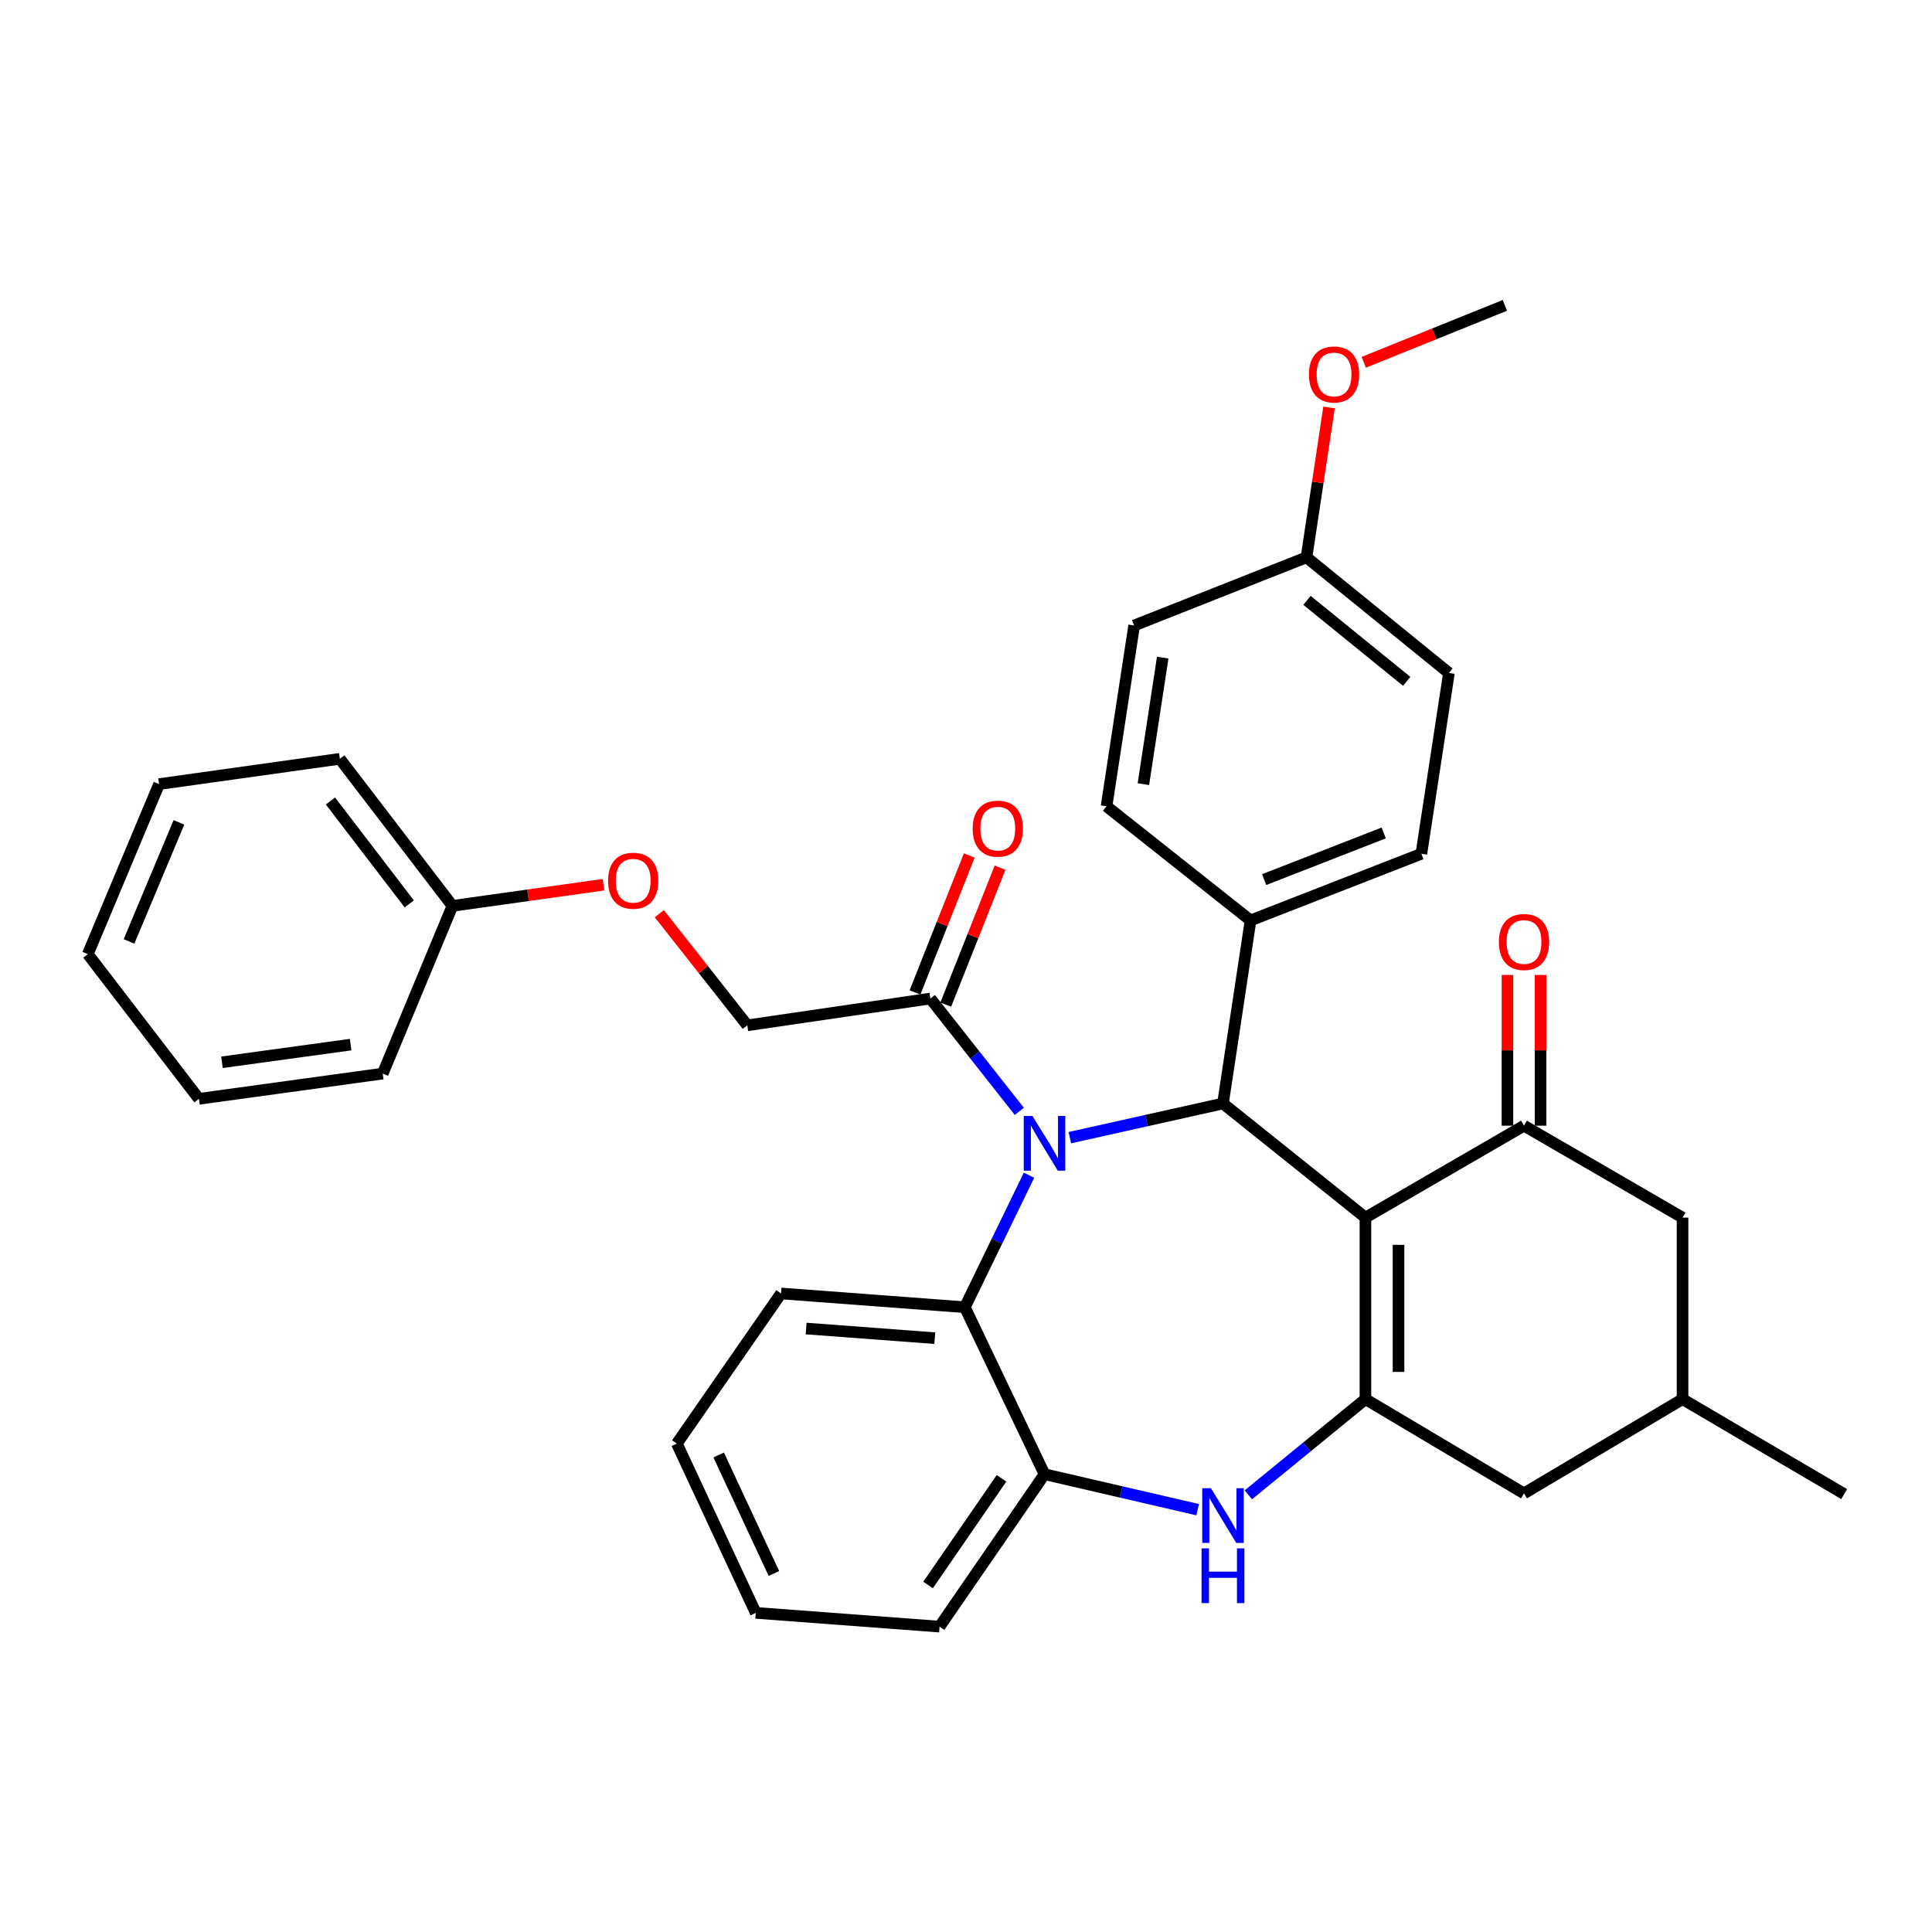 <?xml version='1.0' encoding='iso-8859-1'?>
<svg version='1.1' baseProfile='full'
              xmlns='http://www.w3.org/2000/svg'
                      xmlns:rdkit='http://www.rdkit.org/xml'
                      xmlns:xlink='http://www.w3.org/1999/xlink'
                  xml:space='preserve'
width='1000px' height='1000px' viewBox='0 0 1000 1000'>
<!-- END OF HEADER -->
<rect style='opacity:1.0;fill:#FFFFFF;stroke:none' width='1000' height='1000' x='0' y='0'> </rect>
<path class='bond-1' d='M 706.747,630.232 L 706.747,724.19' style='fill:none;fill-rule:evenodd;stroke:#000000;stroke-width:6px;stroke-linecap:butt;stroke-linejoin:miter;stroke-opacity:1' />
<path class='bond-1' d='M 723.876,644.325 L 723.876,710.096' style='fill:none;fill-rule:evenodd;stroke:#000000;stroke-width:6px;stroke-linecap:butt;stroke-linejoin:miter;stroke-opacity:1' />
<path class='bond-2' d='M 706.747,630.232 L 633.01,571.168' style='fill:none;fill-rule:evenodd;stroke:#000000;stroke-width:6px;stroke-linecap:butt;stroke-linejoin:miter;stroke-opacity:1' />
<path class='bond-3' d='M 706.747,630.232 L 788.82,582.653' style='fill:none;fill-rule:evenodd;stroke:#000000;stroke-width:6px;stroke-linecap:butt;stroke-linejoin:miter;stroke-opacity:1' />
<path class='bond-0' d='M 553.748,588.854 L 593.379,580.011' style='fill:none;fill-rule:evenodd;stroke:#0000FF;stroke-width:6px;stroke-linecap:butt;stroke-linejoin:miter;stroke-opacity:1' />
<path class='bond-0' d='M 593.379,580.011 L 633.01,571.168' style='fill:none;fill-rule:evenodd;stroke:#000000;stroke-width:6px;stroke-linecap:butt;stroke-linejoin:miter;stroke-opacity:1' />
<path class='bond-5' d='M 532.612,608.297 L 516.006,642.459' style='fill:none;fill-rule:evenodd;stroke:#0000FF;stroke-width:6px;stroke-linecap:butt;stroke-linejoin:miter;stroke-opacity:1' />
<path class='bond-5' d='M 516.006,642.459 L 499.401,676.621' style='fill:none;fill-rule:evenodd;stroke:#000000;stroke-width:6px;stroke-linecap:butt;stroke-linejoin:miter;stroke-opacity:1' />
<path class='bond-6' d='M 527.596,575.233 L 504.577,546.038' style='fill:none;fill-rule:evenodd;stroke:#0000FF;stroke-width:6px;stroke-linecap:butt;stroke-linejoin:miter;stroke-opacity:1' />
<path class='bond-6' d='M 504.577,546.038 L 481.559,516.843' style='fill:none;fill-rule:evenodd;stroke:#000000;stroke-width:6px;stroke-linecap:butt;stroke-linejoin:miter;stroke-opacity:1' />
<path class='bond-4' d='M 706.747,724.19 L 676.439,748.956' style='fill:none;fill-rule:evenodd;stroke:#000000;stroke-width:6px;stroke-linecap:butt;stroke-linejoin:miter;stroke-opacity:1' />
<path class='bond-4' d='M 676.439,748.956 L 646.131,773.722' style='fill:none;fill-rule:evenodd;stroke:#0000FF;stroke-width:6px;stroke-linecap:butt;stroke-linejoin:miter;stroke-opacity:1' />
<path class='bond-9' d='M 706.747,724.19 L 788.82,772.967' style='fill:none;fill-rule:evenodd;stroke:#000000;stroke-width:6px;stroke-linecap:butt;stroke-linejoin:miter;stroke-opacity:1' />
<path class='bond-8' d='M 633.01,571.168 L 647.284,476.411' style='fill:none;fill-rule:evenodd;stroke:#000000;stroke-width:6px;stroke-linecap:butt;stroke-linejoin:miter;stroke-opacity:1' />
<path class='bond-10' d='M 788.82,582.653 L 870.884,630.232' style='fill:none;fill-rule:evenodd;stroke:#000000;stroke-width:6px;stroke-linecap:butt;stroke-linejoin:miter;stroke-opacity:1' />
<path class='bond-11' d='M 797.384,582.653 L 797.384,543.644' style='fill:none;fill-rule:evenodd;stroke:#000000;stroke-width:6px;stroke-linecap:butt;stroke-linejoin:miter;stroke-opacity:1' />
<path class='bond-11' d='M 797.384,543.644 L 797.384,504.635' style='fill:none;fill-rule:evenodd;stroke:#FF0000;stroke-width:6px;stroke-linecap:butt;stroke-linejoin:miter;stroke-opacity:1' />
<path class='bond-11' d='M 780.256,582.653 L 780.256,543.644' style='fill:none;fill-rule:evenodd;stroke:#000000;stroke-width:6px;stroke-linecap:butt;stroke-linejoin:miter;stroke-opacity:1' />
<path class='bond-11' d='M 780.256,543.644 L 780.256,504.635' style='fill:none;fill-rule:evenodd;stroke:#FF0000;stroke-width:6px;stroke-linecap:butt;stroke-linejoin:miter;stroke-opacity:1' />
<path class='bond-7' d='M 619.9,781.405 L 580.271,772.224' style='fill:none;fill-rule:evenodd;stroke:#0000FF;stroke-width:6px;stroke-linecap:butt;stroke-linejoin:miter;stroke-opacity:1' />
<path class='bond-7' d='M 580.271,772.224 L 540.642,763.042' style='fill:none;fill-rule:evenodd;stroke:#000000;stroke-width:6px;stroke-linecap:butt;stroke-linejoin:miter;stroke-opacity:1' />
<path class='bond-22' d='M 499.401,676.621 L 404.263,669.493' style='fill:none;fill-rule:evenodd;stroke:#000000;stroke-width:6px;stroke-linecap:butt;stroke-linejoin:miter;stroke-opacity:1' />
<path class='bond-22' d='M 483.85,692.632 L 417.254,687.643' style='fill:none;fill-rule:evenodd;stroke:#000000;stroke-width:6px;stroke-linecap:butt;stroke-linejoin:miter;stroke-opacity:1' />
<path class='bond-35' d='M 499.401,676.621 L 540.642,763.042' style='fill:none;fill-rule:evenodd;stroke:#000000;stroke-width:6px;stroke-linecap:butt;stroke-linejoin:miter;stroke-opacity:1' />
<path class='bond-12' d='M 481.559,516.843 L 386.801,530.707' style='fill:none;fill-rule:evenodd;stroke:#000000;stroke-width:6px;stroke-linecap:butt;stroke-linejoin:miter;stroke-opacity:1' />
<path class='bond-13' d='M 489.52,519.999 L 503.572,484.552' style='fill:none;fill-rule:evenodd;stroke:#000000;stroke-width:6px;stroke-linecap:butt;stroke-linejoin:miter;stroke-opacity:1' />
<path class='bond-13' d='M 503.572,484.552 L 517.624,449.106' style='fill:none;fill-rule:evenodd;stroke:#FF0000;stroke-width:6px;stroke-linecap:butt;stroke-linejoin:miter;stroke-opacity:1' />
<path class='bond-13' d='M 473.597,513.687 L 487.649,478.24' style='fill:none;fill-rule:evenodd;stroke:#000000;stroke-width:6px;stroke-linecap:butt;stroke-linejoin:miter;stroke-opacity:1' />
<path class='bond-13' d='M 487.649,478.24 L 501.702,442.794' style='fill:none;fill-rule:evenodd;stroke:#FF0000;stroke-width:6px;stroke-linecap:butt;stroke-linejoin:miter;stroke-opacity:1' />
<path class='bond-24' d='M 540.642,763.042 L 486.316,841.946' style='fill:none;fill-rule:evenodd;stroke:#000000;stroke-width:6px;stroke-linecap:butt;stroke-linejoin:miter;stroke-opacity:1' />
<path class='bond-24' d='M 518.385,765.165 L 480.357,820.398' style='fill:none;fill-rule:evenodd;stroke:#000000;stroke-width:6px;stroke-linecap:butt;stroke-linejoin:miter;stroke-opacity:1' />
<path class='bond-15' d='M 647.284,476.411 L 735.694,441.916' style='fill:none;fill-rule:evenodd;stroke:#000000;stroke-width:6px;stroke-linecap:butt;stroke-linejoin:miter;stroke-opacity:1' />
<path class='bond-15' d='M 654.32,455.28 L 716.207,431.134' style='fill:none;fill-rule:evenodd;stroke:#000000;stroke-width:6px;stroke-linecap:butt;stroke-linejoin:miter;stroke-opacity:1' />
<path class='bond-16' d='M 647.284,476.411 L 572.738,417.328' style='fill:none;fill-rule:evenodd;stroke:#000000;stroke-width:6px;stroke-linecap:butt;stroke-linejoin:miter;stroke-opacity:1' />
<path class='bond-34' d='M 788.82,772.967 L 870.884,724.19' style='fill:none;fill-rule:evenodd;stroke:#000000;stroke-width:6px;stroke-linecap:butt;stroke-linejoin:miter;stroke-opacity:1' />
<path class='bond-14' d='M 870.884,630.232 L 870.884,724.19' style='fill:none;fill-rule:evenodd;stroke:#000000;stroke-width:6px;stroke-linecap:butt;stroke-linejoin:miter;stroke-opacity:1' />
<path class='bond-17' d='M 386.801,530.707 L 364.027,501.816' style='fill:none;fill-rule:evenodd;stroke:#000000;stroke-width:6px;stroke-linecap:butt;stroke-linejoin:miter;stroke-opacity:1' />
<path class='bond-17' d='M 364.027,501.816 L 341.253,472.926' style='fill:none;fill-rule:evenodd;stroke:#FF0000;stroke-width:6px;stroke-linecap:butt;stroke-linejoin:miter;stroke-opacity:1' />
<path class='bond-25' d='M 870.884,724.19 L 954.545,773.357' style='fill:none;fill-rule:evenodd;stroke:#000000;stroke-width:6px;stroke-linecap:butt;stroke-linejoin:miter;stroke-opacity:1' />
<path class='bond-20' d='M 735.694,441.916 L 749.968,348.348' style='fill:none;fill-rule:evenodd;stroke:#000000;stroke-width:6px;stroke-linecap:butt;stroke-linejoin:miter;stroke-opacity:1' />
<path class='bond-19' d='M 572.738,417.328 L 587.03,323.76' style='fill:none;fill-rule:evenodd;stroke:#000000;stroke-width:6px;stroke-linecap:butt;stroke-linejoin:miter;stroke-opacity:1' />
<path class='bond-19' d='M 591.814,405.879 L 601.818,340.381' style='fill:none;fill-rule:evenodd;stroke:#000000;stroke-width:6px;stroke-linecap:butt;stroke-linejoin:miter;stroke-opacity:1' />
<path class='bond-21' d='M 312.376,457.93 L 273.277,463.402' style='fill:none;fill-rule:evenodd;stroke:#FF0000;stroke-width:6px;stroke-linecap:butt;stroke-linejoin:miter;stroke-opacity:1' />
<path class='bond-21' d='M 273.277,463.402 L 234.179,468.874' style='fill:none;fill-rule:evenodd;stroke:#000000;stroke-width:6px;stroke-linecap:butt;stroke-linejoin:miter;stroke-opacity:1' />
<path class='bond-18' d='M 676.24,288.476 L 587.03,323.76' style='fill:none;fill-rule:evenodd;stroke:#000000;stroke-width:6px;stroke-linecap:butt;stroke-linejoin:miter;stroke-opacity:1' />
<path class='bond-23' d='M 676.24,288.476 L 682.077,249.684' style='fill:none;fill-rule:evenodd;stroke:#000000;stroke-width:6px;stroke-linecap:butt;stroke-linejoin:miter;stroke-opacity:1' />
<path class='bond-23' d='M 682.077,249.684 L 687.913,210.893' style='fill:none;fill-rule:evenodd;stroke:#FF0000;stroke-width:6px;stroke-linecap:butt;stroke-linejoin:miter;stroke-opacity:1' />
<path class='bond-36' d='M 676.24,288.476 L 749.968,348.348' style='fill:none;fill-rule:evenodd;stroke:#000000;stroke-width:6px;stroke-linecap:butt;stroke-linejoin:miter;stroke-opacity:1' />
<path class='bond-36' d='M 676.502,310.753 L 728.111,352.664' style='fill:none;fill-rule:evenodd;stroke:#000000;stroke-width:6px;stroke-linecap:butt;stroke-linejoin:miter;stroke-opacity:1' />
<path class='bond-26' d='M 234.179,468.874 L 175.896,392.758' style='fill:none;fill-rule:evenodd;stroke:#000000;stroke-width:6px;stroke-linecap:butt;stroke-linejoin:miter;stroke-opacity:1' />
<path class='bond-26' d='M 211.837,467.87 L 171.039,414.589' style='fill:none;fill-rule:evenodd;stroke:#000000;stroke-width:6px;stroke-linecap:butt;stroke-linejoin:miter;stroke-opacity:1' />
<path class='bond-27' d='M 234.179,468.874 L 198.096,555.695' style='fill:none;fill-rule:evenodd;stroke:#000000;stroke-width:6px;stroke-linecap:butt;stroke-linejoin:miter;stroke-opacity:1' />
<path class='bond-29' d='M 404.263,669.493 L 350.337,747.189' style='fill:none;fill-rule:evenodd;stroke:#000000;stroke-width:6px;stroke-linecap:butt;stroke-linejoin:miter;stroke-opacity:1' />
<path class='bond-28' d='M 705.879,187.53 L 742.401,172.792' style='fill:none;fill-rule:evenodd;stroke:#FF0000;stroke-width:6px;stroke-linecap:butt;stroke-linejoin:miter;stroke-opacity:1' />
<path class='bond-28' d='M 742.401,172.792 L 778.924,158.054' style='fill:none;fill-rule:evenodd;stroke:#000000;stroke-width:6px;stroke-linecap:butt;stroke-linejoin:miter;stroke-opacity:1' />
<path class='bond-30' d='M 486.316,841.946 L 391.179,834.819' style='fill:none;fill-rule:evenodd;stroke:#000000;stroke-width:6px;stroke-linecap:butt;stroke-linejoin:miter;stroke-opacity:1' />
<path class='bond-31' d='M 175.896,392.758 L 82.347,405.842' style='fill:none;fill-rule:evenodd;stroke:#000000;stroke-width:6px;stroke-linecap:butt;stroke-linejoin:miter;stroke-opacity:1' />
<path class='bond-32' d='M 198.096,555.695 L 102.958,568.76' style='fill:none;fill-rule:evenodd;stroke:#000000;stroke-width:6px;stroke-linecap:butt;stroke-linejoin:miter;stroke-opacity:1' />
<path class='bond-32' d='M 181.495,540.686 L 114.898,549.832' style='fill:none;fill-rule:evenodd;stroke:#000000;stroke-width:6px;stroke-linecap:butt;stroke-linejoin:miter;stroke-opacity:1' />
<path class='bond-37' d='M 350.337,747.189 L 391.179,834.819' style='fill:none;fill-rule:evenodd;stroke:#000000;stroke-width:6px;stroke-linecap:butt;stroke-linejoin:miter;stroke-opacity:1' />
<path class='bond-37' d='M 371.988,753.098 L 400.577,814.439' style='fill:none;fill-rule:evenodd;stroke:#000000;stroke-width:6px;stroke-linecap:butt;stroke-linejoin:miter;stroke-opacity:1' />
<path class='bond-38' d='M 82.347,405.842 L 45.455,493.853' style='fill:none;fill-rule:evenodd;stroke:#000000;stroke-width:6px;stroke-linecap:butt;stroke-linejoin:miter;stroke-opacity:1' />
<path class='bond-38' d='M 92.61,425.665 L 66.785,487.273' style='fill:none;fill-rule:evenodd;stroke:#000000;stroke-width:6px;stroke-linecap:butt;stroke-linejoin:miter;stroke-opacity:1' />
<path class='bond-33' d='M 102.958,568.76 L 45.455,493.853' style='fill:none;fill-rule:evenodd;stroke:#000000;stroke-width:6px;stroke-linecap:butt;stroke-linejoin:miter;stroke-opacity:1' />
<path  class='atom-1' d='M 534.382 577.619
L 543.662 592.619
Q 544.582 594.099, 546.062 596.779
Q 547.542 599.459, 547.622 599.619
L 547.622 577.619
L 551.382 577.619
L 551.382 605.939
L 547.502 605.939
L 537.542 589.539
Q 536.382 587.619, 535.142 585.419
Q 533.942 583.219, 533.582 582.539
L 533.582 605.939
L 529.902 605.939
L 529.902 577.619
L 534.382 577.619
' fill='#0000FF'/>
<path  class='atom-5' d='M 626.75 770.283
L 636.03 785.283
Q 636.95 786.763, 638.43 789.443
Q 639.91 792.123, 639.99 792.283
L 639.99 770.283
L 643.75 770.283
L 643.75 798.603
L 639.87 798.603
L 629.91 782.203
Q 628.75 780.283, 627.51 778.083
Q 626.31 775.883, 625.95 775.203
L 625.95 798.603
L 622.27 798.603
L 622.27 770.283
L 626.75 770.283
' fill='#0000FF'/>
<path  class='atom-5' d='M 621.93 801.435
L 625.77 801.435
L 625.77 813.475
L 640.25 813.475
L 640.25 801.435
L 644.09 801.435
L 644.09 829.755
L 640.25 829.755
L 640.25 816.675
L 625.77 816.675
L 625.77 829.755
L 621.93 829.755
L 621.93 801.435
' fill='#0000FF'/>
<path  class='atom-12' d='M 775.82 487.576
Q 775.82 480.776, 779.18 476.976
Q 782.54 473.176, 788.82 473.176
Q 795.1 473.176, 798.46 476.976
Q 801.82 480.776, 801.82 487.576
Q 801.82 494.456, 798.42 498.376
Q 795.02 502.256, 788.82 502.256
Q 782.58 502.256, 779.18 498.376
Q 775.82 494.496, 775.82 487.576
M 788.82 499.056
Q 793.14 499.056, 795.46 496.176
Q 797.82 493.256, 797.82 487.576
Q 797.82 482.016, 795.46 479.216
Q 793.14 476.376, 788.82 476.376
Q 784.5 476.376, 782.14 479.176
Q 779.82 481.976, 779.82 487.576
Q 779.82 493.296, 782.14 496.176
Q 784.5 499.056, 788.82 499.056
' fill='#FF0000'/>
<path  class='atom-14' d='M 503.453 428.903
Q 503.453 422.103, 506.813 418.303
Q 510.173 414.503, 516.453 414.503
Q 522.733 414.503, 526.093 418.303
Q 529.453 422.103, 529.453 428.903
Q 529.453 435.783, 526.053 439.703
Q 522.653 443.583, 516.453 443.583
Q 510.213 443.583, 506.813 439.703
Q 503.453 435.823, 503.453 428.903
M 516.453 440.383
Q 520.773 440.383, 523.093 437.503
Q 525.453 434.583, 525.453 428.903
Q 525.453 423.343, 523.093 420.543
Q 520.773 417.703, 516.453 417.703
Q 512.133 417.703, 509.773 420.503
Q 507.453 423.303, 507.453 428.903
Q 507.453 434.623, 509.773 437.503
Q 512.133 440.383, 516.453 440.383
' fill='#FF0000'/>
<path  class='atom-18' d='M 314.737 455.861
Q 314.737 449.061, 318.097 445.261
Q 321.457 441.461, 327.737 441.461
Q 334.017 441.461, 337.377 445.261
Q 340.737 449.061, 340.737 455.861
Q 340.737 462.741, 337.337 466.661
Q 333.937 470.541, 327.737 470.541
Q 321.497 470.541, 318.097 466.661
Q 314.737 462.781, 314.737 455.861
M 327.737 467.341
Q 332.057 467.341, 334.377 464.461
Q 336.737 461.541, 336.737 455.861
Q 336.737 450.301, 334.377 447.501
Q 332.057 444.661, 327.737 444.661
Q 323.417 444.661, 321.057 447.461
Q 318.737 450.261, 318.737 455.861
Q 318.737 461.581, 321.057 464.461
Q 323.417 467.341, 327.737 467.341
' fill='#FF0000'/>
<path  class='atom-24' d='M 677.495 193.818
Q 677.495 187.018, 680.855 183.218
Q 684.215 179.418, 690.495 179.418
Q 696.775 179.418, 700.135 183.218
Q 703.495 187.018, 703.495 193.818
Q 703.495 200.698, 700.095 204.618
Q 696.695 208.498, 690.495 208.498
Q 684.255 208.498, 680.855 204.618
Q 677.495 200.738, 677.495 193.818
M 690.495 205.298
Q 694.815 205.298, 697.135 202.418
Q 699.495 199.498, 699.495 193.818
Q 699.495 188.258, 697.135 185.458
Q 694.815 182.618, 690.495 182.618
Q 686.175 182.618, 683.815 185.418
Q 681.495 188.218, 681.495 193.818
Q 681.495 199.538, 683.815 202.418
Q 686.175 205.298, 690.495 205.298
' fill='#FF0000'/>
</svg>
